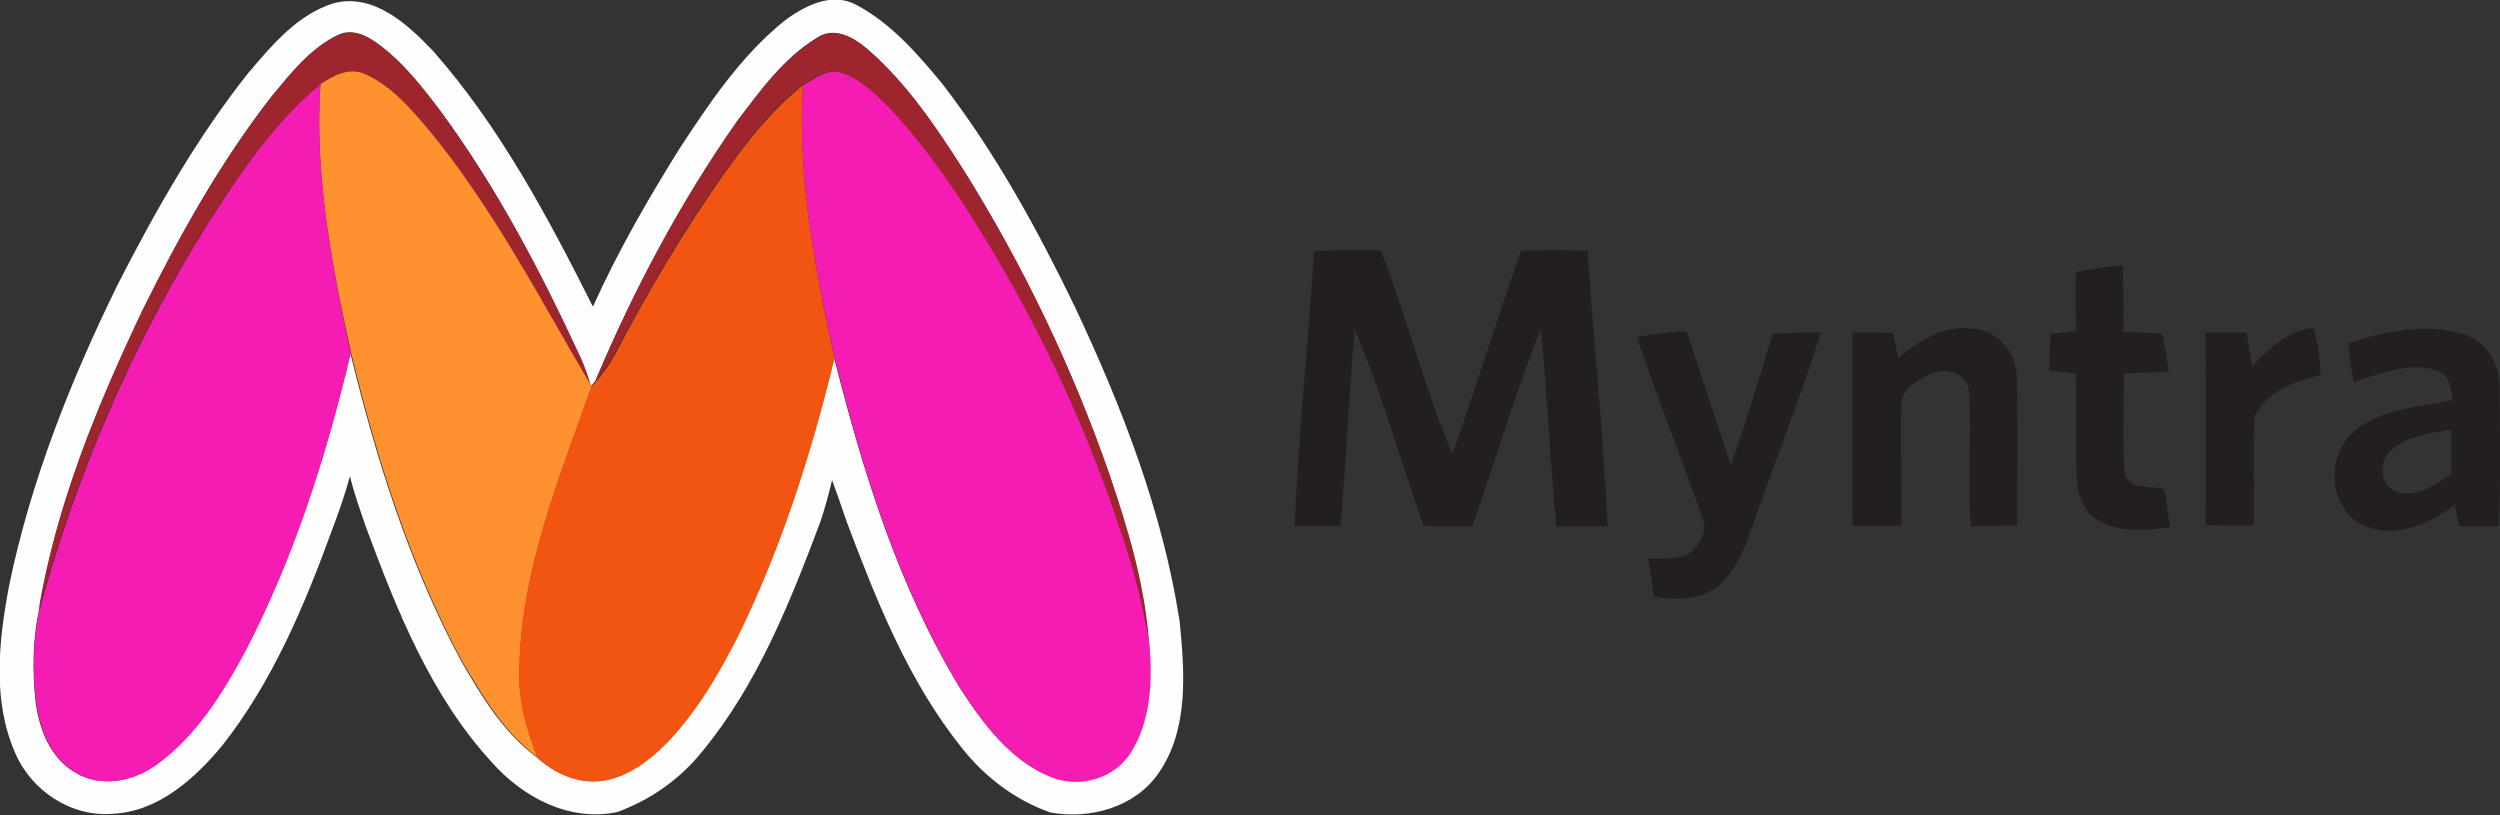 <?xml version="1.0" encoding="utf-8"?>
<!-- Generator: Adobe Illustrator 26.0.3, SVG Export Plug-In . SVG Version: 6.00 Build 0)  -->
<svg version="1.1" id="Layer_1" xmlns="http://www.w3.org/2000/svg" xmlns:xlink="http://www.w3.org/1999/xlink" x="0px" y="0px"
	 viewBox="0 0 600 195.6" style="enable-background:new 0 0 600 195.6;" xml:space="preserve">
<rect x="0" y="0" width="600" height="195.6" fill="#333333" stroke="none"/>
<style type="text/css">
	.st0{fill:#231F20;}
	.st1{fill:#FEFEFE;}
	.st2{fill:#9E242E;}
	.st3{fill:#FF912E;}
	.st4{fill:#F41CB2;}
	.st5{fill:#F25511;}
</style>
<g>
	<path class="st0" d="M563.6,82.4c9-3,18.9-5,28.2-2c5.3,1.8,8.2,7.4,8.1,12.8c0.1,11,0.3,22.1-0.2,33.1c-3.2,0-6.4,0-9.5,0
		c-0.4-1.8-0.7-3.5-1.1-5.2c-5.9,4.7-13.8,8.1-21.4,5.2c-8.6-3.4-9.7-16.3-3.2-22.3c6.5-6.1,15.9-6.1,24.2-8
		c-0.5-2.8-0.9-6.4-4.2-7.2c-6.6-2-13.3,1-19.6,2.8C564.3,88.6,563.9,85.5,563.6,82.4 M574.1,107.9c-3.1,2.4-3.2,8.4,0.8,10
		c4.8,1.8,9.5-1.5,13.4-4.1c0-3.6,0-7.2,0-10.7C583.4,104,578,104.5,574.1,107.9"/>
	<path class="st0" d="M315.4,60.3c5.3-0.3,10.7-0.4,16-0.2c6.3,16.1,10.4,33,17.2,48.9c5.6-16.2,10.8-32.6,16.4-48.8
		c5.3-0.2,10.6-0.2,16,0c1.5,22,3.8,44.1,4.8,66.1c-4.1,0-8.2,0-12.3,0c-1.5-15.7-2.1-31.5-3.7-47.3c-6.3,15.5-10.8,31.6-16.5,47.3
		c-3.8,0.2-7.7,0.1-11.6-0.1c-5.6-15.7-10-31.8-16.6-47.1c-1.3,15.7-2,31.4-3.4,47.1c-3.7,0-7.4,0-11,0
		C311.6,104.2,314,82.3,315.4,60.3"/>
	<path class="st0" d="M498.2,65.3c3.7-0.8,7.5-1.3,11.3-1.6c0.1,5.3,0.1,10.6,0.1,16c3.1,0.1,6.2,0.2,9.3,0.3c0.6,3,1.1,6.1,1.6,9.2
		c-3.6,0.2-7.2,0.3-10.8,0.4c0.1,8.1-0.5,16.2,0.3,24.2c1.2,3.9,6.3,2.8,9.4,3.5c0.6,3.1,1,6.2,1.4,9.3c-5.9,0.6-12.5,1.4-17.7-2
		c-3.5-2.3-4.6-6.6-4.7-10.5c-0.4-8.2,0.1-16.3-0.2-24.5c-2.2-0.2-4.3-0.4-6.4-0.7c0.1-2.9,0.2-5.9,0.3-8.8c2.1-0.2,4.2-0.4,6.3-0.6
		C498,74.8,498.1,70.1,498.2,65.3"/>
	<path class="st0" d="M392.8,80.9c4-0.8,8-1.2,12-1.4c3.6,10.6,6.9,21.4,10.6,32c3.8-10.3,6.8-20.9,10.1-31.4
		c3.8-0.2,7.7-0.3,11.5-0.3c-4.3,14.1-9.9,27.8-14.7,41.7c-2.5,6.4-4.1,13.7-9.3,18.6c-4.3,3.9-10.5,4.1-16,3.1
		c-0.5-3.1-1-6.1-1.5-9.2c2.7,0,5.4,0.1,8-0.3c3.6-1.2,6.7-5.6,5.1-9.4C403.5,109.8,397.8,95.5,392.8,80.9"/>
	<path class="st0" d="M444.6,79.8c3.2,0,6.5,0.1,9.7,0.1c0.4,2,0.9,4,1.3,6c5-4.1,10.9-8,17.7-7c5.9,0.2,10.6,5.6,10.7,11.4
		c0.3,11.9,0.1,23.9,0.1,35.8c-3.7,0.1-7.4,0.1-11,0.2c-1-10.8,0.2-21.7-0.6-32.6c-0.5-4.5-6-5.6-9.5-3.8c-2.9,1.5-6.9,3.5-6.7,7.4
		c-0.2,9.6,0.1,19.2,0,28.9c-3.9,0.1-7.8,0.1-11.7,0C444.6,110.7,444.5,95.3,444.6,79.8"/>
	<path class="st0" d="M529.3,79.8c3.3,0,6.6,0,9.9,0c0.4,2.7,0.8,5.4,1.3,8.1c4.1-4.2,8.6-8.7,14.8-9.2c1,3.7,1.5,7.5,1.7,11.3
		c-6.1,1.4-13.1,3.9-15.9,10c-0.6,8.7,0.1,17.4-0.2,26.1c-3.9,0.1-7.7,0-11.6-0.1C529.4,110.7,529.3,95.3,529.3,79.8"/>
	<path class="st1" d="M59.6,17.5C65.3,10.8,71.4,3.5,80,0.8c9.7-2.6,17.9,5.1,24,11.5c16,18.2,27.5,39.8,38.3,61.3
		c5.9-13.1,13.1-25.6,20.7-37.8c7.2-11,14.7-22.2,25-30.6c4.8-3.7,11.5-7.2,17.4-4.1c8.5,4.5,14.9,11.9,20.9,19.2
		C239,36.8,249,55.1,258,73.7c11.3,24,21,49,25.1,75.3c1.2,12.2,2.3,25.9-5,36.5c-5.7,8.3-16.5,11.2-26,9.5
		c-8.3-2.9-15.6-8.4-21.1-15.3c-12.9-16-20.6-35.4-27.8-54.5c-1.1-3.3-2.3-6.6-3.5-10c-0.8,3.4-1.7,6.7-2.8,10
		c-7.3,19.4-15.1,39.1-28.4,55.2c-5.3,6.6-12.4,11.6-20.4,14.5c-11.5,2.4-22.7-3.6-30.1-12c-14.6-15.9-22.7-36.3-30.1-56.2
		c-1.4-4.1-2.9-8.2-3.9-12.4c-1.2,4.3-2.6,8.4-4.2,12.6c-6.7,18.4-14.4,36.8-26.6,52.2c-6.6,7.9-15.3,15.7-26.1,16.2
		c-10,0.9-19.7-5.6-23.5-14.7c-5.5-12.6-3.9-26.9-1.4-40.1c5.2-25.2,14.8-49.3,26.1-72.3C37.3,50.6,47.2,33.1,59.6,17.5 M65.3,23
		C53,38.8,43.2,56.3,34.4,74.2c-11,23.1-20.9,47.2-25.1,72.5c-1.5,7-1.5,14.3-0.8,21.4c0.8,6.7,3.5,13.9,9.7,17.4
		c5.9,3.5,13.5,2.1,18.9-1.7c9.6-6.7,16-17,21.5-27.1c11.8-22.6,19.6-47.2,25.5-71.9c6.2,25.4,14.1,50.6,26.5,73.7
		c4.9,8.5,10.2,17.4,18.3,23.3c4.1,3.7,9.5,6.2,15,5.6c6.2-0.6,11.5-4.6,15.8-8.9c7.5-7.7,12.9-17.1,17.7-26.6
		c10.2-21,17.3-43.3,22.8-66c6.9,27.4,15.4,54.8,30.1,79.1c5.5,8.5,12,17.3,21.7,21.3c6.8,2.8,15.4,0.3,19.3-6
		c4.7-7.6,5.1-17,4.4-25.7c-1-14-5.1-27.6-9.5-40.8c-8.9-25.6-20.7-50.2-35.1-73.2c-6.6-10.3-13.5-20.6-22.8-28.7
		c-3.3-2.9-8.1-5.7-12.3-2.8c-8,4.9-13.6,12.7-19.1,20c-13.6,19.4-24.8,40.5-34,62.3c-0.3,0.3-0.8,1-1.1,1.3
		c-0.8-2.5-1.6-4.9-2.7-7.3c-9.4-20.4-19.9-40.4-33.3-58.6c-4.6-6-9.3-12.1-15.4-16.5c-2.6-1.9-6.1-3.5-9.3-1.9
		C74.6,11.5,69.9,17.5,65.3,23"/>
	<path class="st2" d="M65.3,23c4.6-5.5,9.2-11.5,15.9-14.5c3.2-1.6,6.7,0,9.3,1.9c6.2,4.4,10.9,10.5,15.4,16.5
		c13.3,18.2,23.8,38.2,33.3,58.6c1.1,2.3,1.9,4.8,2.7,7.3c-12.2-20.9-23.5-42.6-38.9-61.4c-4.5-5.3-9.2-10.9-15.7-13.7
		c-3.7-1.6-7.5,0.5-10.5,2.5c-11,9.2-19.2,21.3-26.9,33.3c-18.1,28.8-31.7,60.4-40.7,93.2c4.2-25.4,14.1-49.4,25.1-72.5
		C43.2,56.3,53,38.8,65.3,23"/>
	<path class="st2" d="M196.1,9.2c4.2-2.9,9-0.1,12.3,2.8c9.3,8.1,16.2,18.4,22.8,28.7c14.4,23,26.2,47.6,35.1,73.2
		c4.5,13.2,8.6,26.8,9.5,40.8c-1.5-9.8-4-19.4-7.4-28.7c-8.5-25.6-20.2-50-34.5-72.8c-6.2-9.8-12.9-19.4-20.9-27.8
		c-3.2-3.2-6.7-6.5-11.1-8c-3.4-1.1-6.6,1.3-9.3,3c-7.4,5.8-13.2,13.4-18.7,20.9c-9.8,13.8-18.4,28.4-26.3,43.4
		c-1.3,2.4-2.9,4.6-4.7,6.7c9.2-21.8,20.4-42.9,34-62.3C182.6,21.8,188.1,14,196.1,9.2"/>
	<path class="st3" d="M76.9,20.2c3-2,6.8-4.1,10.5-2.5c6.5,2.8,11.2,8.4,15.7,13.7c15.4,18.8,26.6,40.5,38.9,61.4
		c-7.7,21.8-16.8,43.8-17.3,67.2c-0.4,7.5,1.6,14.9,4.4,21.8c-8.1-5.9-13.3-14.8-18.3-23.3c-12.4-23.1-20.3-48.3-26.5-73.7
		C79.6,63.6,75.4,42,76.9,20.2"/>
	<path class="st4" d="M192.7,20.5c2.8-1.7,5.9-4.1,9.3-3c4.4,1.4,7.8,4.8,11.1,8c8,8.4,14.7,18,20.9,27.8
		c14.3,22.8,26,47.3,34.5,72.8c3.3,9.3,5.8,18.9,7.4,28.7c0.7,8.7,0.3,18.1-4.4,25.7c-3.9,6.4-12.5,8.8-19.3,6
		c-9.7-3.9-16.2-12.8-21.7-21.3c-14.7-24.3-23.3-51.7-30.1-79.1C195.6,64.6,191.3,42.6,192.7,20.5"/>
	<path class="st4" d="M50,53.5c7.7-12,15.8-24.1,26.9-33.3c-1.4,21.8,2.7,43.4,7.3,64.6c-5.9,24.8-13.7,49.3-25.5,71.9
		c-5.5,10.1-11.9,20.4-21.5,27.1c-5.4,3.8-13,5.2-18.9,1.7c-6.2-3.5-8.8-10.7-9.7-17.4c-0.8-7.1-0.7-14.4,0.8-21.4
		C18.3,113.9,31.9,82.4,50,53.5"/>
	<path class="st5" d="M174,41.4c5.5-7.6,11.3-15.1,18.7-20.9c-1.4,22.1,2.9,44.1,7.6,65.5c-5.5,22.6-12.6,45-22.8,66
		c-4.8,9.5-10.2,18.9-17.7,26.6c-4.3,4.3-9.6,8.2-15.8,8.9c-5.6,0.6-11-2-15-5.6c-2.8-6.9-4.8-14.3-4.4-21.8
		c0.5-23.4,9.6-45.4,17.3-67.2c0.3-0.3,0.8-1,1.1-1.3c1.8-2,3.4-4.3,4.7-6.7C155.6,69.8,164.2,55.3,174,41.4"/>
</g>
</svg>
